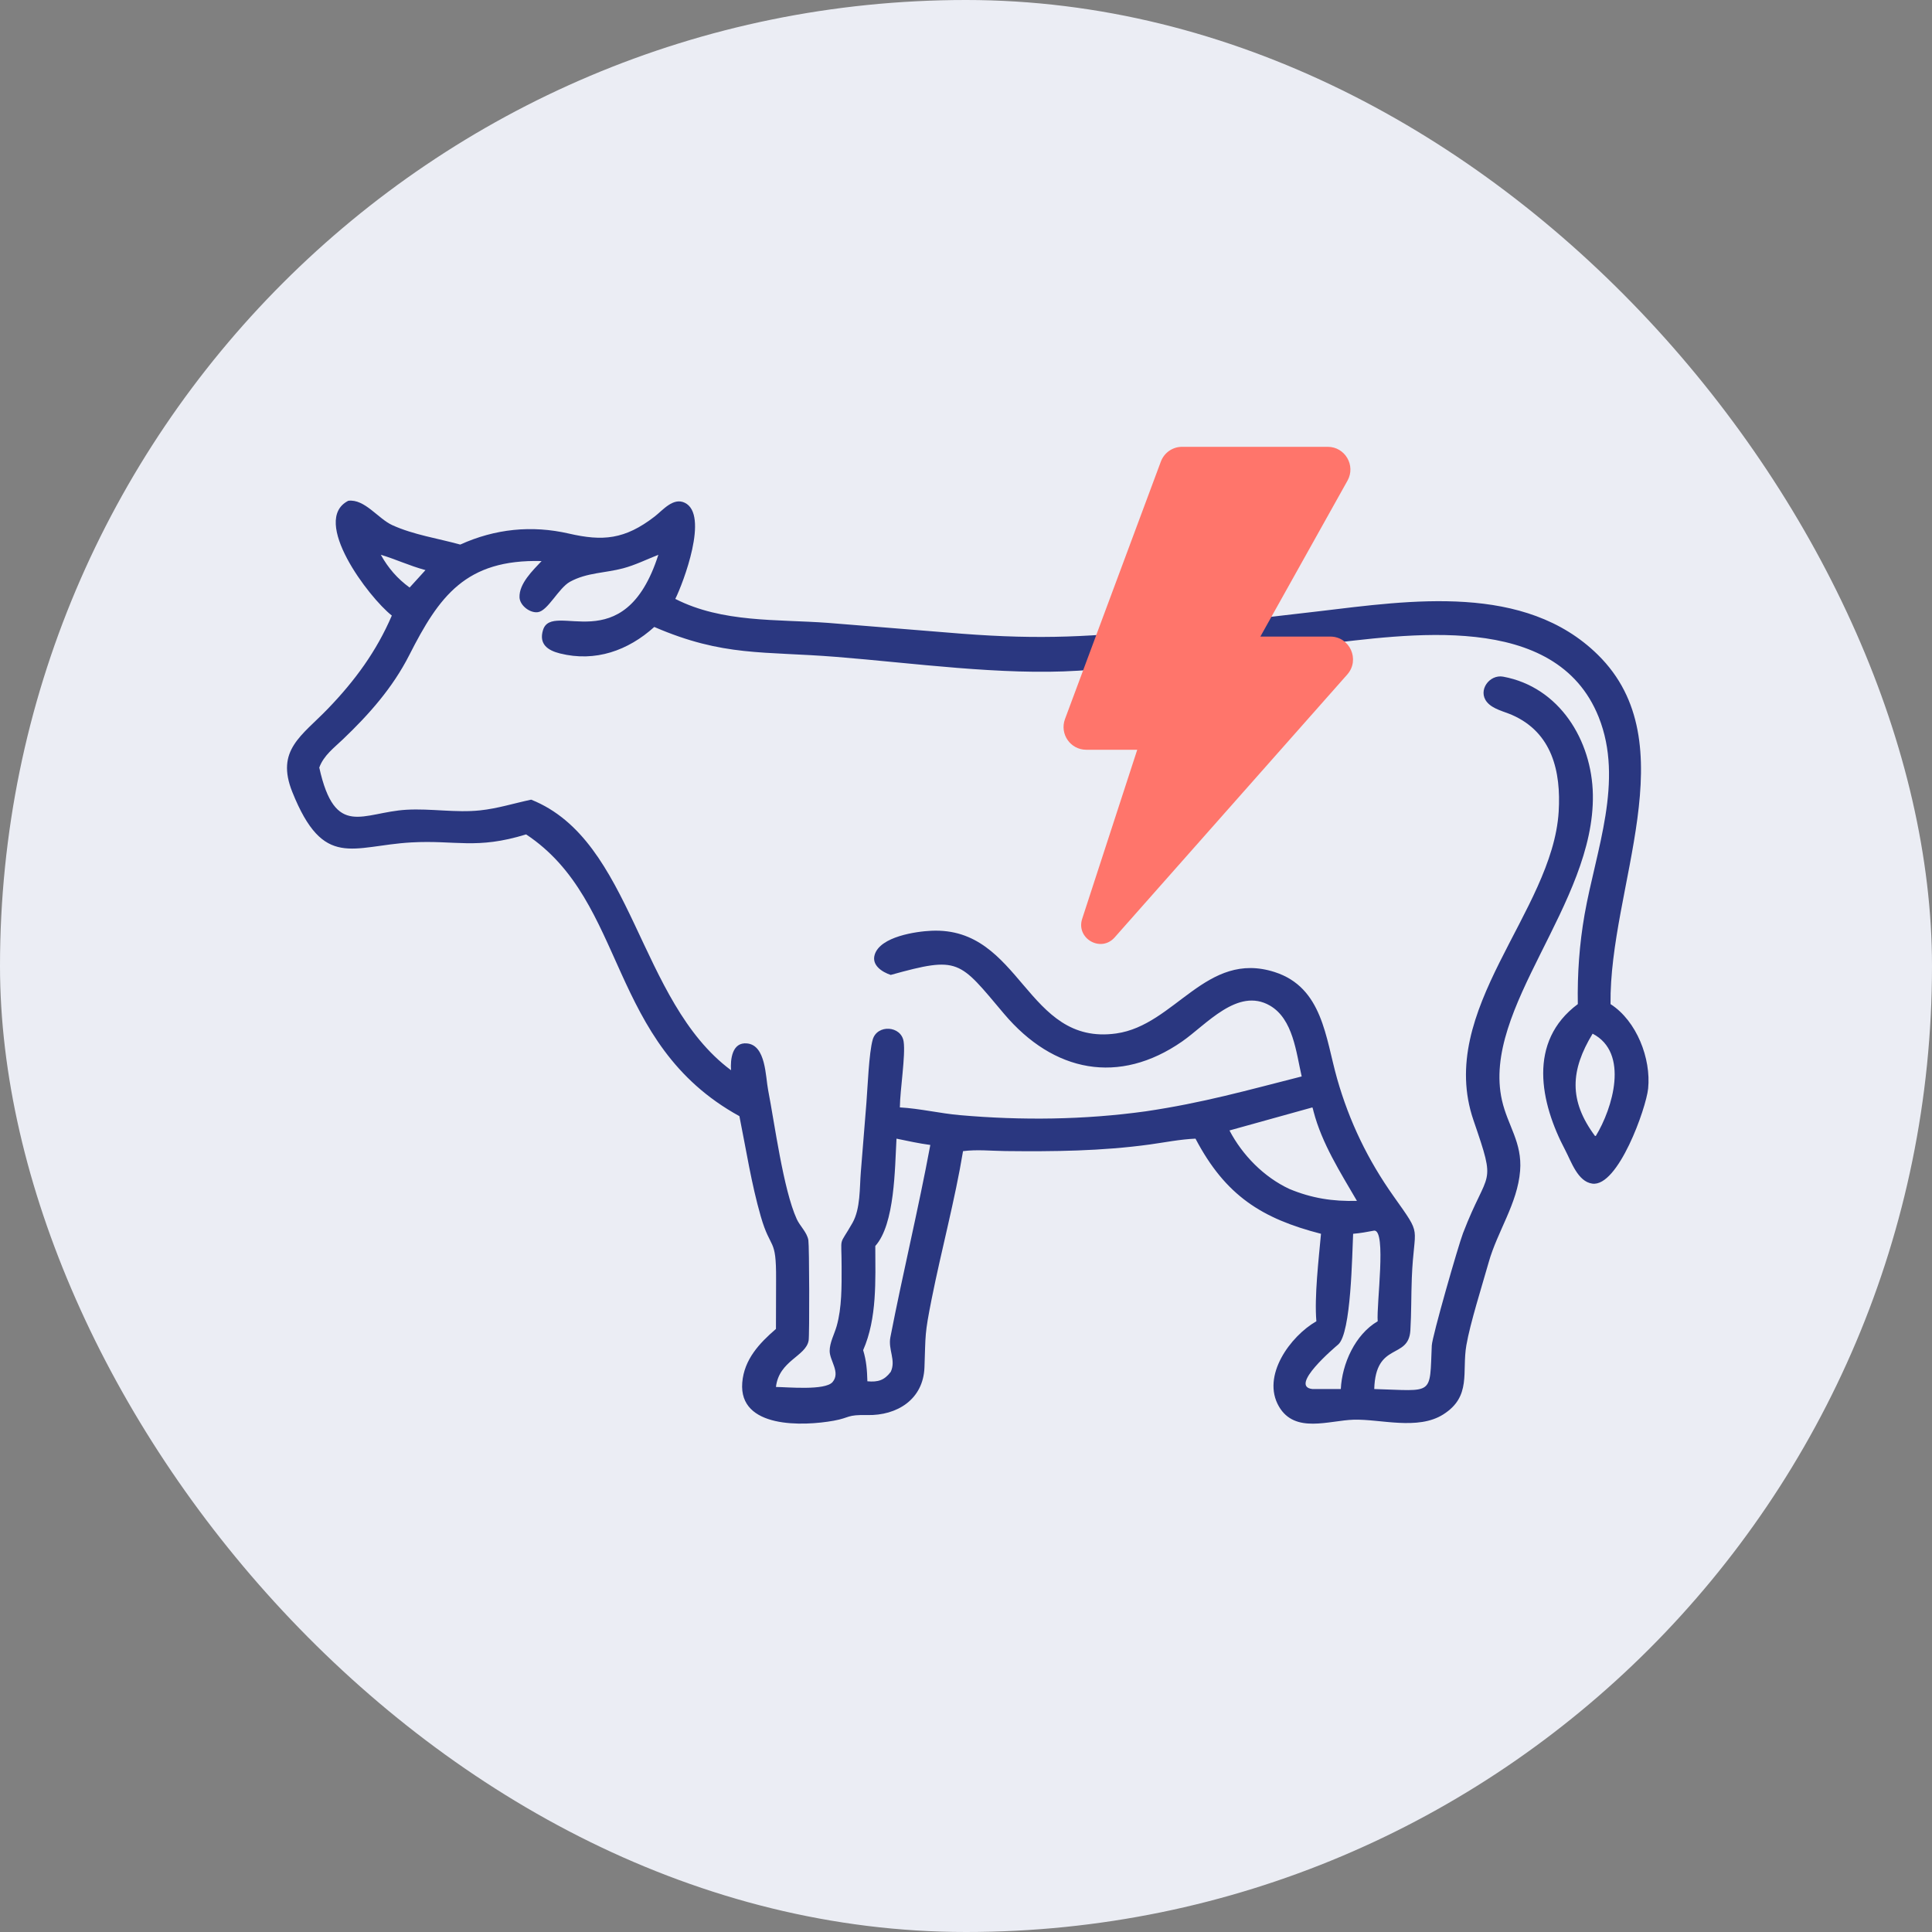 <?xml version="1.0" encoding="UTF-8"?> <svg xmlns="http://www.w3.org/2000/svg" width="307" height="307" viewBox="0 0 307 307" fill="none"><rect x="0" y="0" width="307" height="307" fill="#808080" stroke="none"/><rect width="307" height="307" rx="153.5" fill="#EBEDF4"></rect><mask id="mask0_194_900" style="mask-type:luminance" maskUnits="userSpaceOnUse" x="44" y="79" width="219" height="149"><path d="M44 79H263V227.765H44V79Z" fill="white"></path></mask><g mask="url(#mask0_194_900)"><path d="M62.262 97.814C58.586 94.927 49.296 82.65 55.344 79.575C57.951 79.248 60.076 82.422 62.348 83.452C65.737 84.989 69.56 85.544 73.135 86.533C78.656 84.033 84.47 83.425 90.405 84.788C95.758 86.018 99.267 85.757 104.039 82.068C105.322 81.072 106.973 79.001 108.811 79.889C112.714 81.761 108.564 92.635 107.307 95.168C114.793 98.984 123.434 98.376 131.568 98.977L152.794 100.695C165.526 101.67 173.6 101.209 186.398 99.819L209.576 97.132C224.086 95.408 242.304 92.628 253.907 104.05C268.176 118.091 255.698 140.982 255.918 159.555C260.082 162.235 262.374 168.21 261.893 172.975C261.579 176.096 257.115 188.654 253.018 188.08C250.699 187.759 249.676 184.571 248.727 182.773C244.724 175.207 242.712 165.51 250.719 159.555C250.638 154.75 250.966 150.058 251.795 145.319C253.586 135.134 258.09 124.086 254.034 113.941C247.23 96.932 223.524 100.862 209.496 102.439C196.784 103.869 184.099 105.761 171.327 106.576C159.204 107.345 145.068 105.353 132.931 104.384C121.256 103.448 114.973 104.377 103.966 99.625C99.802 103.381 94.602 105.239 88.988 103.836C87.017 103.348 85.6 102.339 86.288 100.113C87.765 95.308 99.167 105.213 104.614 88.157C102.776 88.885 100.918 89.801 99.007 90.309C96.146 91.071 93.252 90.971 90.566 92.448C88.761 93.45 87.064 97.046 85.486 97.273C84.23 97.46 82.606 96.224 82.552 94.92C82.472 92.728 84.671 90.636 86.061 89.153C73.978 88.838 69.774 94.767 65.028 104.11C62.395 109.283 58.673 113.487 54.522 117.45C53.072 118.84 51.441 120.03 50.733 121.968C53.246 133.343 57.63 129.072 64.601 128.671C68.497 128.451 72.407 129.179 76.283 128.771C79.037 128.484 81.703 127.642 84.403 127.067C100.671 133.557 101.339 159.047 116.163 170.061C116.042 168.357 116.323 165.55 118.729 165.804C121.703 166.111 121.636 171.044 122.058 173.216C123.087 178.496 124.464 189.009 126.602 193.707C127.11 194.83 128.26 195.839 128.453 197.082C128.601 198.031 128.641 212.14 128.494 213.008C128.059 215.541 123.788 216.183 123.301 220.394C125.032 220.4 131.12 221.002 132.296 219.612C133.593 218.088 131.842 216.223 131.835 214.679C131.829 213.349 132.584 211.999 132.945 210.736C133.787 207.789 133.74 204.307 133.733 201.279C133.733 196.053 133.205 198.298 135.464 194.315C136.748 192.043 136.58 188.748 136.788 186.235L137.676 175.227C137.864 172.855 138.077 167.274 138.679 165.189C139.387 162.73 143.224 162.97 143.591 165.517C143.912 167.715 143.023 173.136 142.99 175.969C146.178 176.15 149.332 176.918 152.527 177.199C162.351 178.061 172.249 177.948 182.021 176.598C191.237 175.234 198.114 173.263 206.842 171.05C205.96 167.234 205.486 161.928 201.79 159.789C196.67 156.835 191.671 162.843 187.828 165.503C177.843 172.427 167.431 170.449 159.524 161.072C152.373 152.598 152.453 151.889 141.539 154.917C140.169 154.462 138.472 153.38 138.993 151.695C139.889 148.815 145.576 148.006 148.009 147.899C162.325 147.264 162.993 166.232 177.369 164.22C186.746 162.91 191.658 150.974 202.545 154.462C210.177 156.915 210.619 164.902 212.477 171.431C214.421 178.248 217.369 184.337 221.452 190.098C226.157 196.741 224.68 194.395 224.34 203.097C224.233 205.864 224.279 208.651 224.112 211.411C223.818 216.096 218.592 213.129 218.371 220.721C227.895 220.995 227.167 221.864 227.514 213.81C227.574 212.36 231.745 197.857 232.473 195.966C236.497 185.48 237.88 188.908 234.144 178.021C228.122 160.444 246.709 144.972 247.678 128.972C248.065 122.583 246.635 116.421 240.293 113.62C238.996 113.046 237.218 112.691 236.289 111.569C234.759 109.731 236.677 107.117 238.862 107.525C247.791 109.176 252.958 117.624 253.111 126.259C253.425 143.635 235.387 160.21 238.662 174.82C239.571 178.877 241.91 181.53 241.549 186.048C241.135 191.254 237.933 195.672 236.55 200.604C235.527 204.233 233.609 210.268 233.008 213.77C232.273 218.028 233.863 221.884 229.345 224.751C225.295 227.324 219.34 225.473 215.116 225.593C211.187 225.707 205.773 227.859 203.233 223.508C200.386 218.629 205.065 212.3 209.175 209.954C208.841 206.038 209.543 200.103 209.91 196.053C200.527 193.64 194.732 190.004 189.967 180.935C187.534 181.035 185.102 181.53 182.689 181.864C175.036 182.913 167.458 182.994 159.738 182.907C157.499 182.88 155.26 182.633 153.028 182.92C151.778 190.539 149.573 198.726 148.042 206.412C146.906 212.12 147.093 211.966 146.9 217.272C146.712 222.392 142.529 224.958 137.817 224.858C134.482 224.784 135.137 225.272 132.484 225.754C127.651 226.629 117.359 227.023 117.947 219.705C118.241 216.023 120.654 213.45 123.301 211.171L123.321 203.257C123.361 196.501 122.465 198.766 120.888 193.286C119.391 188.08 118.562 182.666 117.493 177.359C96.42 165.771 99.749 143.294 83.602 132.588C75.655 135.027 72.474 133.463 65.336 133.864C55.972 134.399 51.408 138.235 46.449 125.851C43.775 119.174 47.946 116.942 52.143 112.578C56.4 108.153 59.822 103.502 62.262 97.814ZM60.511 88.157C61.694 90.275 63.13 91.933 65.089 93.363L66.459 91.859L67.608 90.59C64.988 89.881 62.87 88.852 60.511 88.157ZM253.071 164.253C249.549 170.068 249.255 174.86 253.445 180.501L253.579 180.507C256.246 176.136 258.939 167.294 253.071 164.253ZM208.547 175.969L195.367 179.632C197.426 183.568 200.841 187.037 204.871 188.922C208.42 190.405 211.788 190.927 215.618 190.82C212.998 186.308 210.05 181.704 208.721 176.591C208.674 176.417 208.62 176.116 208.547 175.969ZM142.455 180.935C142.188 185.6 142.214 194.509 139.087 197.991C139.1 203.438 139.387 209.473 137.155 214.546C137.676 216.23 137.783 217.747 137.83 219.491C139.528 219.645 140.524 219.331 141.539 217.994C142.415 216.136 141.092 214.492 141.486 212.474C143.471 202.275 145.93 192.15 147.829 181.938C146.024 181.697 144.24 181.303 142.455 180.935ZM218.371 195.545C217.255 195.759 216.152 195.959 215.016 196.053C214.849 199.201 214.729 211.852 212.637 213.65C212.142 214.071 204.737 220.313 208.547 220.721H213.058C213.252 216.704 215.337 212.046 218.919 209.954C218.712 207.181 220.343 195.485 218.371 195.545Z" fill="#2A3780"></path></g><path d="M211.384 101.154H200.275L214.12 76.377C215.465 73.965 213.728 71 210.98 71H187.835C186.334 71 184.989 71.933 184.461 73.351L169.229 114.262C168.355 116.632 170.091 119.137 172.604 119.137H180.711L171.964 145.994C170.937 149.128 174.935 151.425 177.117 148.962L214.091 107.173C216.146 104.831 214.492 101.154 211.384 101.154Z" fill="#FF756B"></path></svg> 